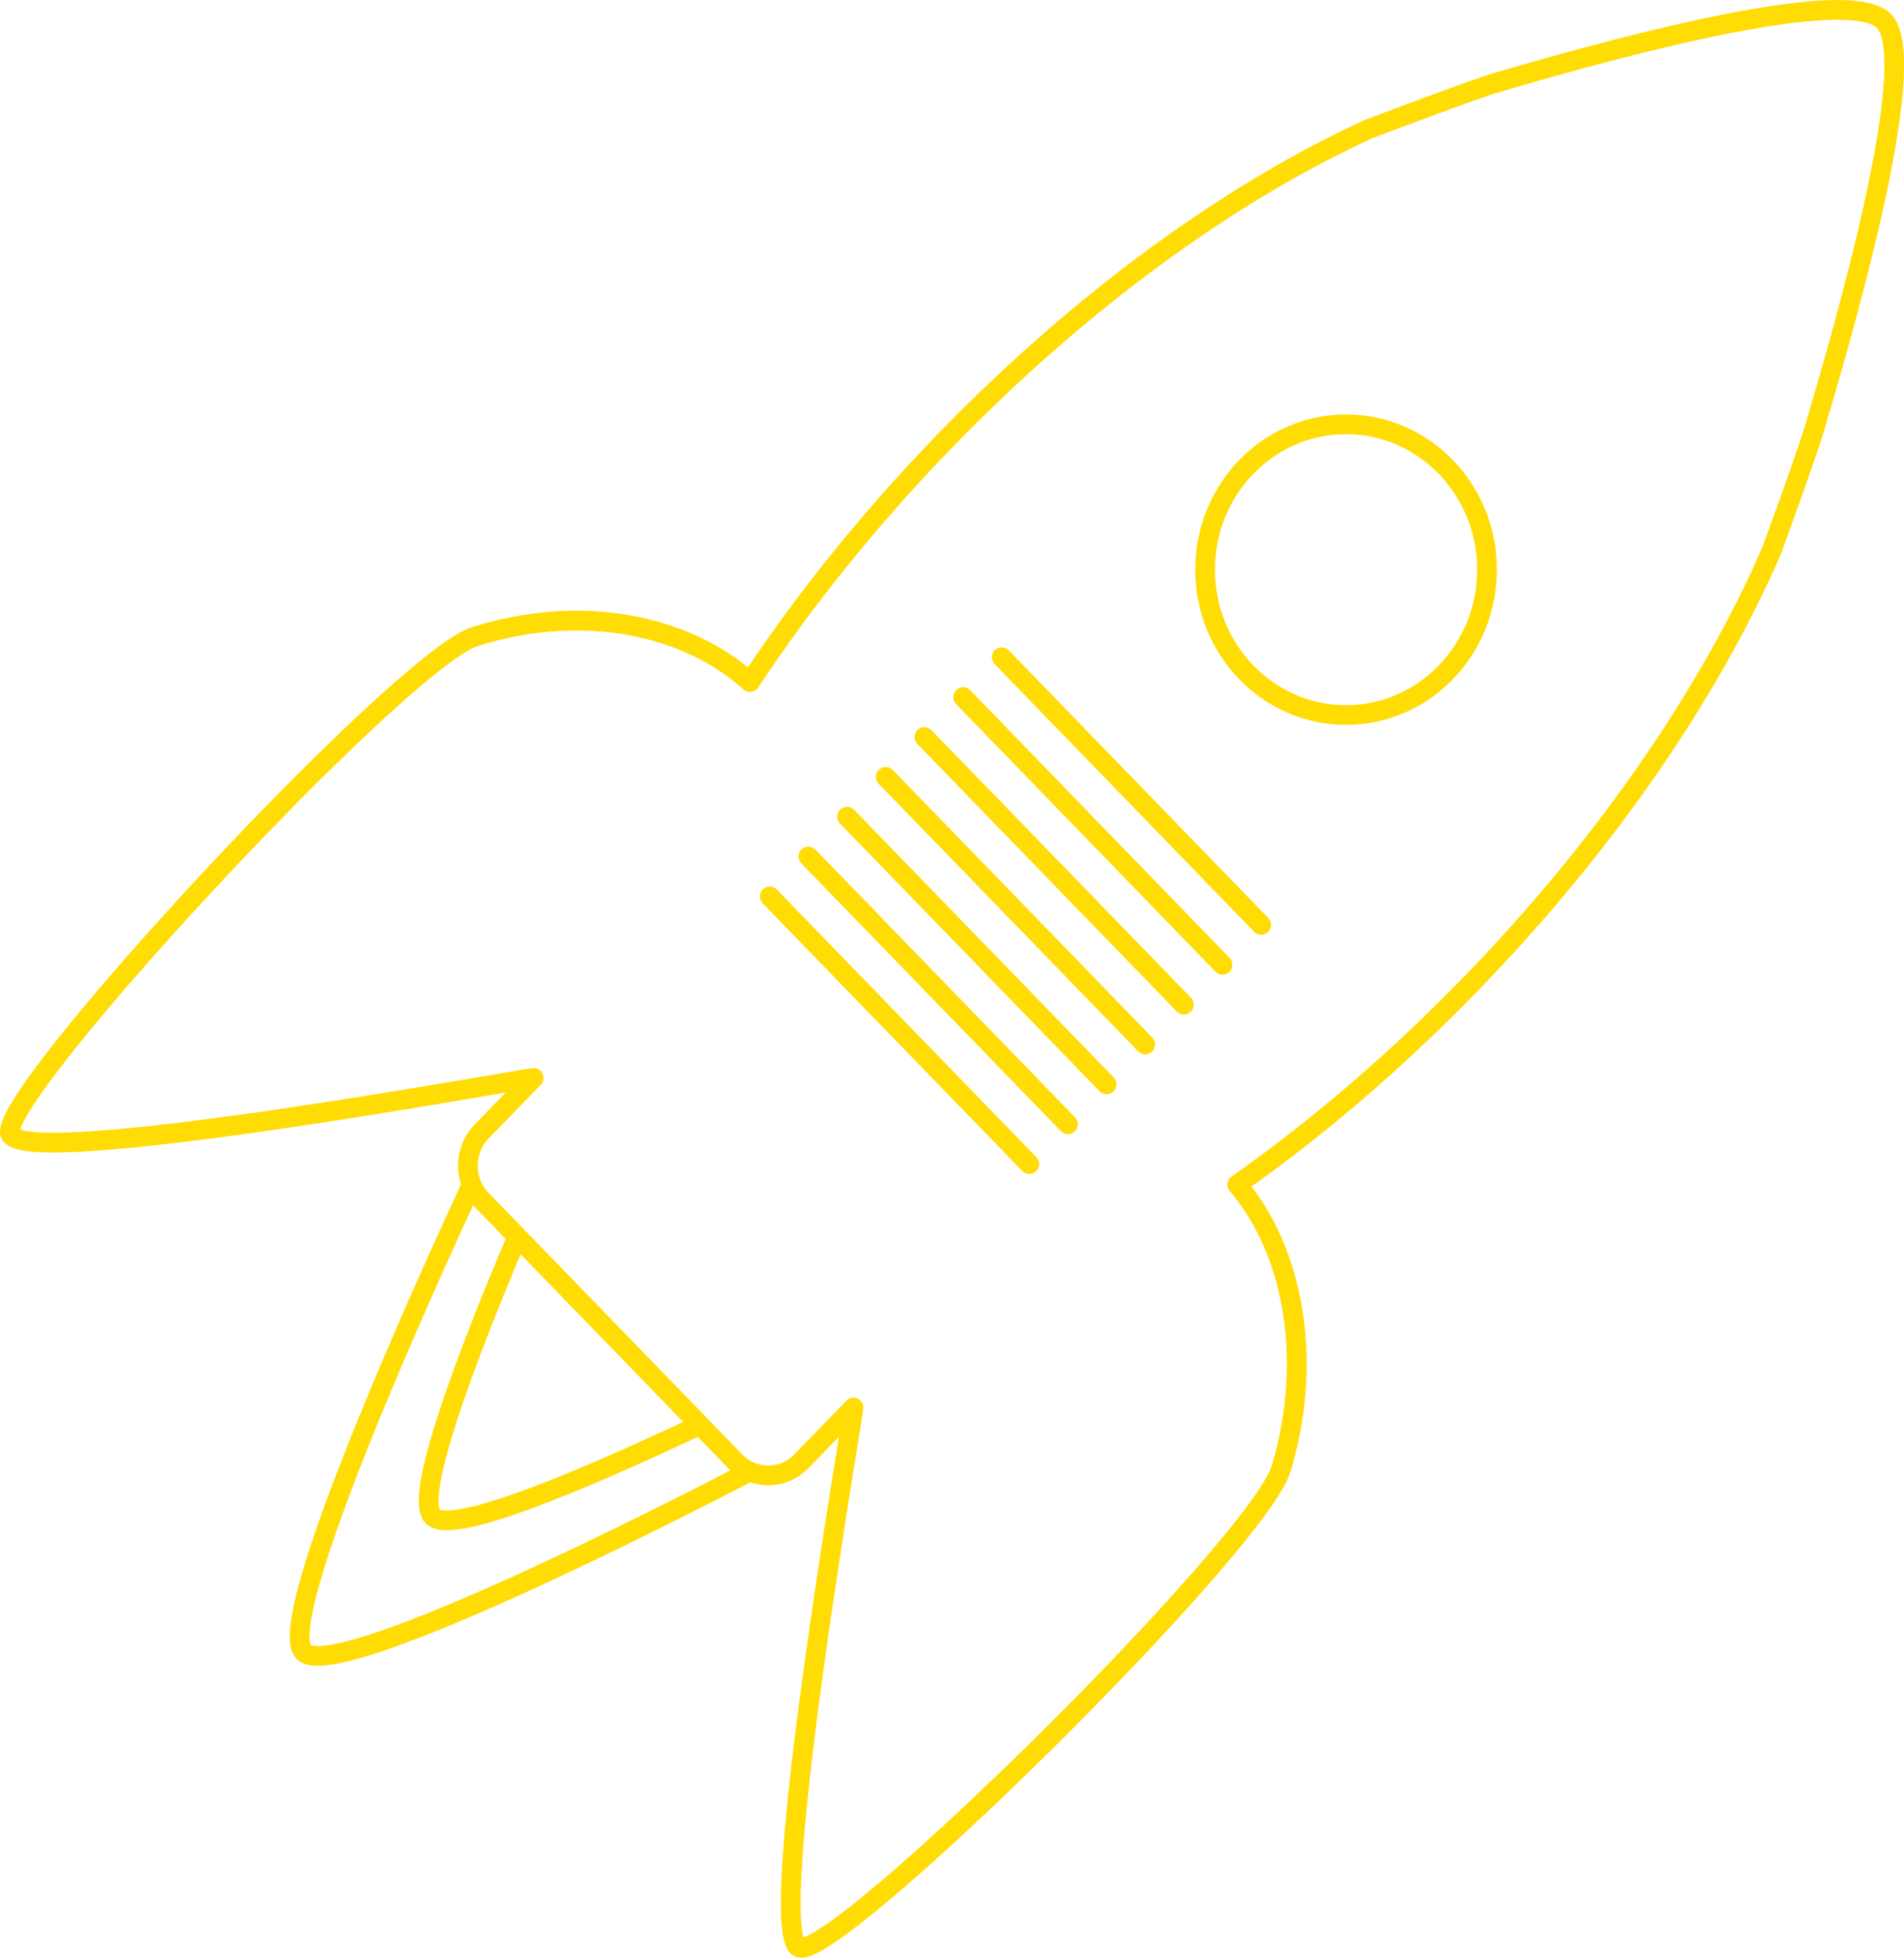 <!-- Generator: Adobe Illustrator 24.0.1, SVG Export Plug-In  -->
<svg ani="1" class="rocket" version="1.1" xmlns="http://www.w3.org/2000/svg" xmlns:xlink="http://www.w3.org/1999/xlink" x="0px" y="0px"
	 width="193.15px" height="198.52px" viewBox="0 0 193.15 198.52" style="enable-background:new 0 0 193.15 198.52;"
	 xml:space="preserve">
<style type="text/css">
	.rocket .st0{fill:none;stroke:#FFDC04;stroke-width:2;stroke-linecap:round;stroke-linejoin:round;stroke-miterlimit:10;}
	.rocket .st1{fill:none;stroke:#FFDC04;stroke-width:2;stroke-miterlimit:10;}
</style>
<defs>
</defs>
<path class="st0" d="M47.83,120.21c0,0-20.58,43.71-17.02,47.32c3.27,3.31,38.93-15.02,44.75-18.05c0.15-0.08,0.27-0.14,0.38-0.2"/>
<path class="st0" d="M52.4,125.59c-5.18,12.25-10.45,26.22-8.5,28.19c1.93,1.95,15.06-3.6,26.74-9.11"/>
<path class="st1" d="M62.05,134.58"/>
<path class="st0" d="M129.98,148.9c3.28-11.01,1.25-22.07-4.47-28.77c7.99-5.61,16.05-12.47,23.75-20.41
	c13.83-14.26,24.27-29.68,30.43-43.8c0,0,4.11-11.14,4.75-13.75c4.4-14.82,10.06-36.48,6.7-40.02c-3.41-3.58-25.01,2-39.47,6.27
	c-1.52,0.4-12.74,4.63-12.74,4.63c-13.85,6.32-29.02,17.18-43.05,31.63c-7.71,7.95-14.35,16.25-19.8,24.49
	c-6.5-5.9-17.22-8-27.91-4.61c-7.57,2.4-48.93,47.02-47.11,50.48c1.89,3.58,51.53-5.58,53.08-5.73l-5.29,5.45
	c-1.85,1.91-1.85,5,0,6.91l25.73,26.52c1.85,1.91,4.85,1.91,6.71,0l5.29-5.45c-0.15,1.6-9.03,52.78-5.56,54.73
	C84.36,199.34,127.65,156.7,129.98,148.9z"/>
<ellipse class="st1" cx="136.55" cy="57.77" rx="14.3" ry="14.74"/>
<line class="st0" x1="104.42" y1="118.05" x2="78.09" y2="90.91"/>
<line class="st0" x1="108.34" y1="114.01" x2="82.01" y2="86.86"/>
<line class="st0" x1="112.26" y1="109.96" x2="85.93" y2="82.82"/>
<line class="st0" x1="116.18" y1="105.92" x2="89.85" y2="78.78"/>
<line class="st0" x1="120.1" y1="101.88" x2="93.77" y2="74.74"/>
<line class="st0" x1="124.02" y1="97.84" x2="97.7" y2="70.69"/>
<line class="st0" x1="127.94" y1="93.79" x2="101.62" y2="66.65"/>
</svg>
